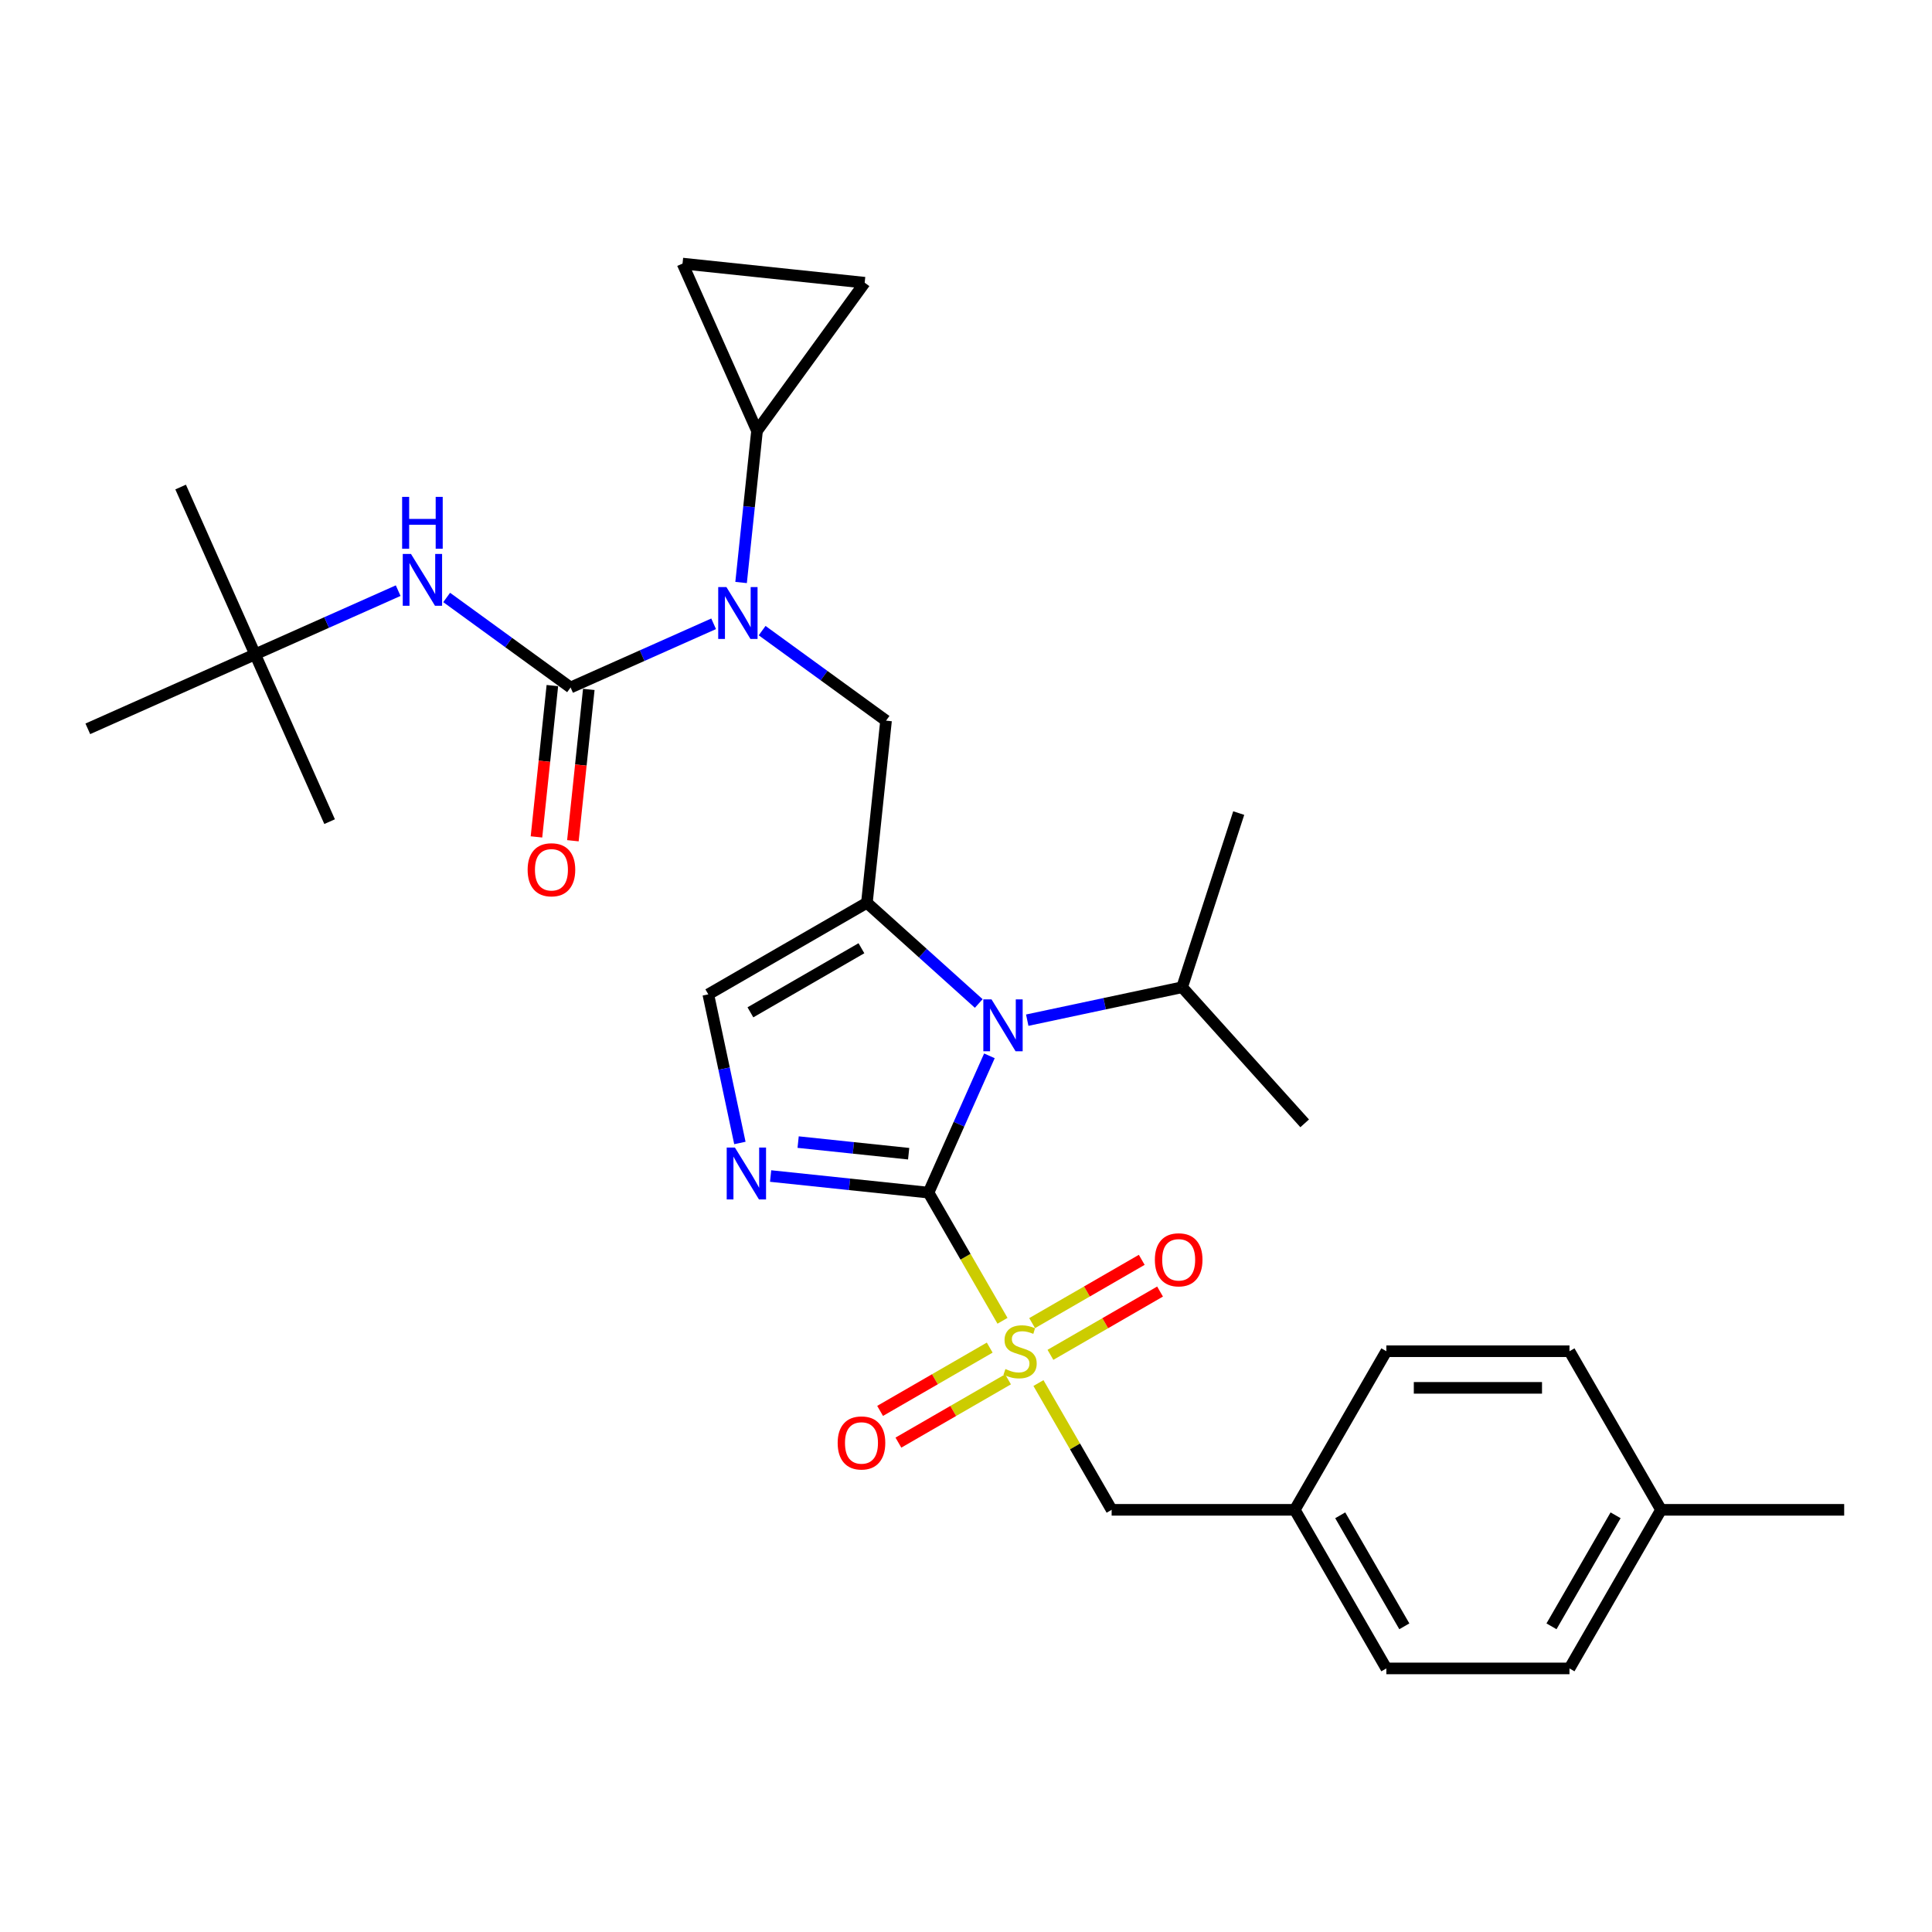 <?xml version='1.0' encoding='iso-8859-1'?>
<svg version='1.1' baseProfile='full'
              xmlns='http://www.w3.org/2000/svg'
                      xmlns:rdkit='http://www.rdkit.org/xml'
                      xmlns:xlink='http://www.w3.org/1999/xlink'
                  xml:space='preserve'
width='1000px' height='1000px' viewBox='0 0 1000 1000'>
<!-- END OF HEADER -->
<rect style='opacity:1.0;fill:#FFFFFF;stroke:none' width='1000' height='1000' x='0' y='0'> </rect>
<path class='bond-0' d='M 394.477,326.41 L 426.546,349.709' style='fill:none;fill-rule:evenodd;stroke:#0000FF;stroke-width:6px;stroke-linecap:butt;stroke-linejoin:miter;stroke-opacity:1' />
<path class='bond-0' d='M 426.546,349.709 L 458.614,373.008' style='fill:none;fill-rule:evenodd;stroke:#000000;stroke-width:6px;stroke-linecap:butt;stroke-linejoin:miter;stroke-opacity:1' />
<path class='bond-1' d='M 369.377,322.88 L 332.354,339.363' style='fill:none;fill-rule:evenodd;stroke:#0000FF;stroke-width:6px;stroke-linecap:butt;stroke-linejoin:miter;stroke-opacity:1' />
<path class='bond-1' d='M 332.354,339.363 L 295.332,355.847' style='fill:none;fill-rule:evenodd;stroke:#000000;stroke-width:6px;stroke-linecap:butt;stroke-linejoin:miter;stroke-opacity:1' />
<path class='bond-2' d='M 383.587,301.5 L 387.711,262.261' style='fill:none;fill-rule:evenodd;stroke:#0000FF;stroke-width:6px;stroke-linecap:butt;stroke-linejoin:miter;stroke-opacity:1' />
<path class='bond-2' d='M 387.711,262.261 L 391.835,223.021' style='fill:none;fill-rule:evenodd;stroke:#000000;stroke-width:6px;stroke-linecap:butt;stroke-linejoin:miter;stroke-opacity:1' />
<path class='bond-3' d='M 132.05,338.685 L 93.495,252.09' style='fill:none;fill-rule:evenodd;stroke:#000000;stroke-width:6px;stroke-linecap:butt;stroke-linejoin:miter;stroke-opacity:1' />
<path class='bond-4' d='M 132.05,338.685 L 170.604,425.28' style='fill:none;fill-rule:evenodd;stroke:#000000;stroke-width:6px;stroke-linecap:butt;stroke-linejoin:miter;stroke-opacity:1' />
<path class='bond-5' d='M 132.05,338.685 L 45.455,377.24' style='fill:none;fill-rule:evenodd;stroke:#000000;stroke-width:6px;stroke-linecap:butt;stroke-linejoin:miter;stroke-opacity:1' />
<path class='bond-6' d='M 132.05,338.685 L 169.072,322.202' style='fill:none;fill-rule:evenodd;stroke:#000000;stroke-width:6px;stroke-linecap:butt;stroke-linejoin:miter;stroke-opacity:1' />
<path class='bond-6' d='M 169.072,322.202 L 206.095,305.718' style='fill:none;fill-rule:evenodd;stroke:#0000FF;stroke-width:6px;stroke-linecap:butt;stroke-linejoin:miter;stroke-opacity:1' />
<path class='bond-7' d='M 295.332,355.847 L 263.264,332.548' style='fill:none;fill-rule:evenodd;stroke:#000000;stroke-width:6px;stroke-linecap:butt;stroke-linejoin:miter;stroke-opacity:1' />
<path class='bond-7' d='M 263.264,332.548 L 231.195,309.249' style='fill:none;fill-rule:evenodd;stroke:#0000FF;stroke-width:6px;stroke-linecap:butt;stroke-linejoin:miter;stroke-opacity:1' />
<path class='bond-8' d='M 285.905,354.856 L 281.789,394.02' style='fill:none;fill-rule:evenodd;stroke:#000000;stroke-width:6px;stroke-linecap:butt;stroke-linejoin:miter;stroke-opacity:1' />
<path class='bond-8' d='M 281.789,394.02 L 277.672,433.183' style='fill:none;fill-rule:evenodd;stroke:#FF0000;stroke-width:6px;stroke-linecap:butt;stroke-linejoin:miter;stroke-opacity:1' />
<path class='bond-8' d='M 304.759,356.838 L 300.643,396.001' style='fill:none;fill-rule:evenodd;stroke:#000000;stroke-width:6px;stroke-linecap:butt;stroke-linejoin:miter;stroke-opacity:1' />
<path class='bond-8' d='M 300.643,396.001 L 296.527,435.165' style='fill:none;fill-rule:evenodd;stroke:#FF0000;stroke-width:6px;stroke-linecap:butt;stroke-linejoin:miter;stroke-opacity:1' />
<path class='bond-9' d='M 391.835,223.021 L 353.281,136.426' style='fill:none;fill-rule:evenodd;stroke:#000000;stroke-width:6px;stroke-linecap:butt;stroke-linejoin:miter;stroke-opacity:1' />
<path class='bond-10' d='M 391.835,223.021 L 447.552,146.334' style='fill:none;fill-rule:evenodd;stroke:#000000;stroke-width:6px;stroke-linecap:butt;stroke-linejoin:miter;stroke-opacity:1' />
<path class='bond-11' d='M 353.281,136.426 L 447.552,146.334' style='fill:none;fill-rule:evenodd;stroke:#000000;stroke-width:6px;stroke-linecap:butt;stroke-linejoin:miter;stroke-opacity:1' />
<path class='bond-12' d='M 518.894,683.638 L 499.744,650.47' style='fill:none;fill-rule:evenodd;stroke:#CCCC00;stroke-width:6px;stroke-linecap:butt;stroke-linejoin:miter;stroke-opacity:1' />
<path class='bond-12' d='M 499.744,650.47 L 480.594,617.302' style='fill:none;fill-rule:evenodd;stroke:#000000;stroke-width:6px;stroke-linecap:butt;stroke-linejoin:miter;stroke-opacity:1' />
<path class='bond-13' d='M 537.501,715.867 L 556.443,748.675' style='fill:none;fill-rule:evenodd;stroke:#CCCC00;stroke-width:6px;stroke-linecap:butt;stroke-linejoin:miter;stroke-opacity:1' />
<path class='bond-13' d='M 556.443,748.675 L 575.384,781.483' style='fill:none;fill-rule:evenodd;stroke:#000000;stroke-width:6px;stroke-linecap:butt;stroke-linejoin:miter;stroke-opacity:1' />
<path class='bond-14' d='M 512.273,697.521 L 483.904,713.9' style='fill:none;fill-rule:evenodd;stroke:#CCCC00;stroke-width:6px;stroke-linecap:butt;stroke-linejoin:miter;stroke-opacity:1' />
<path class='bond-14' d='M 483.904,713.9 L 455.535,730.279' style='fill:none;fill-rule:evenodd;stroke:#FF0000;stroke-width:6px;stroke-linecap:butt;stroke-linejoin:miter;stroke-opacity:1' />
<path class='bond-14' d='M 521.752,713.939 L 493.383,730.318' style='fill:none;fill-rule:evenodd;stroke:#CCCC00;stroke-width:6px;stroke-linecap:butt;stroke-linejoin:miter;stroke-opacity:1' />
<path class='bond-14' d='M 493.383,730.318 L 465.014,746.697' style='fill:none;fill-rule:evenodd;stroke:#FF0000;stroke-width:6px;stroke-linecap:butt;stroke-linejoin:miter;stroke-opacity:1' />
<path class='bond-15' d='M 543.705,701.264 L 572.075,684.885' style='fill:none;fill-rule:evenodd;stroke:#CCCC00;stroke-width:6px;stroke-linecap:butt;stroke-linejoin:miter;stroke-opacity:1' />
<path class='bond-15' d='M 572.075,684.885 L 600.444,668.506' style='fill:none;fill-rule:evenodd;stroke:#FF0000;stroke-width:6px;stroke-linecap:butt;stroke-linejoin:miter;stroke-opacity:1' />
<path class='bond-15' d='M 534.226,684.846 L 562.596,668.467' style='fill:none;fill-rule:evenodd;stroke:#CCCC00;stroke-width:6px;stroke-linecap:butt;stroke-linejoin:miter;stroke-opacity:1' />
<path class='bond-15' d='M 562.596,668.467 L 590.965,652.088' style='fill:none;fill-rule:evenodd;stroke:#FF0000;stroke-width:6px;stroke-linecap:butt;stroke-linejoin:miter;stroke-opacity:1' />
<path class='bond-16' d='M 575.384,781.483 L 670.175,781.483' style='fill:none;fill-rule:evenodd;stroke:#000000;stroke-width:6px;stroke-linecap:butt;stroke-linejoin:miter;stroke-opacity:1' />
<path class='bond-17' d='M 670.175,781.483 L 717.57,699.393' style='fill:none;fill-rule:evenodd;stroke:#000000;stroke-width:6px;stroke-linecap:butt;stroke-linejoin:miter;stroke-opacity:1' />
<path class='bond-18' d='M 670.175,781.483 L 717.57,863.574' style='fill:none;fill-rule:evenodd;stroke:#000000;stroke-width:6px;stroke-linecap:butt;stroke-linejoin:miter;stroke-opacity:1' />
<path class='bond-18' d='M 693.702,784.318 L 726.879,841.781' style='fill:none;fill-rule:evenodd;stroke:#000000;stroke-width:6px;stroke-linecap:butt;stroke-linejoin:miter;stroke-opacity:1' />
<path class='bond-19' d='M 859.755,781.483 L 812.36,863.574' style='fill:none;fill-rule:evenodd;stroke:#000000;stroke-width:6px;stroke-linecap:butt;stroke-linejoin:miter;stroke-opacity:1' />
<path class='bond-19' d='M 836.228,784.318 L 803.051,841.781' style='fill:none;fill-rule:evenodd;stroke:#000000;stroke-width:6px;stroke-linecap:butt;stroke-linejoin:miter;stroke-opacity:1' />
<path class='bond-20' d='M 859.755,781.483 L 954.545,781.483' style='fill:none;fill-rule:evenodd;stroke:#000000;stroke-width:6px;stroke-linecap:butt;stroke-linejoin:miter;stroke-opacity:1' />
<path class='bond-21' d='M 859.755,781.483 L 812.36,699.393' style='fill:none;fill-rule:evenodd;stroke:#000000;stroke-width:6px;stroke-linecap:butt;stroke-linejoin:miter;stroke-opacity:1' />
<path class='bond-22' d='M 506.599,519.406 L 477.652,493.343' style='fill:none;fill-rule:evenodd;stroke:#0000FF;stroke-width:6px;stroke-linecap:butt;stroke-linejoin:miter;stroke-opacity:1' />
<path class='bond-22' d='M 477.652,493.343 L 448.706,467.279' style='fill:none;fill-rule:evenodd;stroke:#000000;stroke-width:6px;stroke-linecap:butt;stroke-linejoin:miter;stroke-opacity:1' />
<path class='bond-23' d='M 512.118,546.499 L 496.356,581.9' style='fill:none;fill-rule:evenodd;stroke:#0000FF;stroke-width:6px;stroke-linecap:butt;stroke-linejoin:miter;stroke-opacity:1' />
<path class='bond-23' d='M 496.356,581.9 L 480.594,617.302' style='fill:none;fill-rule:evenodd;stroke:#000000;stroke-width:6px;stroke-linecap:butt;stroke-linejoin:miter;stroke-opacity:1' />
<path class='bond-24' d='M 531.699,528.039 L 571.783,519.519' style='fill:none;fill-rule:evenodd;stroke:#0000FF;stroke-width:6px;stroke-linecap:butt;stroke-linejoin:miter;stroke-opacity:1' />
<path class='bond-24' d='M 571.783,519.519 L 611.868,510.999' style='fill:none;fill-rule:evenodd;stroke:#000000;stroke-width:6px;stroke-linecap:butt;stroke-linejoin:miter;stroke-opacity:1' />
<path class='bond-25' d='M 448.706,467.279 L 366.615,514.675' style='fill:none;fill-rule:evenodd;stroke:#000000;stroke-width:6px;stroke-linecap:butt;stroke-linejoin:miter;stroke-opacity:1' />
<path class='bond-25' d='M 445.871,490.807 L 388.408,523.983' style='fill:none;fill-rule:evenodd;stroke:#000000;stroke-width:6px;stroke-linecap:butt;stroke-linejoin:miter;stroke-opacity:1' />
<path class='bond-26' d='M 448.706,467.279 L 458.614,373.008' style='fill:none;fill-rule:evenodd;stroke:#000000;stroke-width:6px;stroke-linecap:butt;stroke-linejoin:miter;stroke-opacity:1' />
<path class='bond-27' d='M 366.615,514.675 L 374.791,553.138' style='fill:none;fill-rule:evenodd;stroke:#000000;stroke-width:6px;stroke-linecap:butt;stroke-linejoin:miter;stroke-opacity:1' />
<path class='bond-27' d='M 374.791,553.138 L 382.966,591.601' style='fill:none;fill-rule:evenodd;stroke:#0000FF;stroke-width:6px;stroke-linecap:butt;stroke-linejoin:miter;stroke-opacity:1' />
<path class='bond-28' d='M 398.873,608.713 L 439.734,613.007' style='fill:none;fill-rule:evenodd;stroke:#0000FF;stroke-width:6px;stroke-linecap:butt;stroke-linejoin:miter;stroke-opacity:1' />
<path class='bond-28' d='M 439.734,613.007 L 480.594,617.302' style='fill:none;fill-rule:evenodd;stroke:#000000;stroke-width:6px;stroke-linecap:butt;stroke-linejoin:miter;stroke-opacity:1' />
<path class='bond-28' d='M 413.113,591.147 L 441.715,594.153' style='fill:none;fill-rule:evenodd;stroke:#0000FF;stroke-width:6px;stroke-linecap:butt;stroke-linejoin:miter;stroke-opacity:1' />
<path class='bond-28' d='M 441.715,594.153 L 470.318,597.159' style='fill:none;fill-rule:evenodd;stroke:#000000;stroke-width:6px;stroke-linecap:butt;stroke-linejoin:miter;stroke-opacity:1' />
<path class='bond-29' d='M 611.868,510.999 L 641.159,420.848' style='fill:none;fill-rule:evenodd;stroke:#000000;stroke-width:6px;stroke-linecap:butt;stroke-linejoin:miter;stroke-opacity:1' />
<path class='bond-30' d='M 611.868,510.999 L 675.295,581.441' style='fill:none;fill-rule:evenodd;stroke:#000000;stroke-width:6px;stroke-linecap:butt;stroke-linejoin:miter;stroke-opacity:1' />
<path class='bond-31' d='M 812.36,699.393 L 717.57,699.393' style='fill:none;fill-rule:evenodd;stroke:#000000;stroke-width:6px;stroke-linecap:butt;stroke-linejoin:miter;stroke-opacity:1' />
<path class='bond-31' d='M 798.141,718.351 L 731.788,718.351' style='fill:none;fill-rule:evenodd;stroke:#000000;stroke-width:6px;stroke-linecap:butt;stroke-linejoin:miter;stroke-opacity:1' />
<path class='bond-32' d='M 812.36,863.574 L 717.57,863.574' style='fill:none;fill-rule:evenodd;stroke:#000000;stroke-width:6px;stroke-linecap:butt;stroke-linejoin:miter;stroke-opacity:1' />
<path  class='atom-0' d='M 375.993 303.87
L 384.79 318.088
Q 385.662 319.491, 387.065 322.032
Q 388.468 324.572, 388.544 324.724
L 388.544 303.87
L 392.108 303.87
L 392.108 330.714
L 388.43 330.714
L 378.989 315.169
Q 377.889 313.349, 376.714 311.263
Q 375.576 309.178, 375.235 308.533
L 375.235 330.714
L 371.747 330.714
L 371.747 303.87
L 375.993 303.87
' fill='#0000FF'/>
<path  class='atom-3' d='M 212.711 286.708
L 221.508 300.927
Q 222.38 302.33, 223.783 304.87
Q 225.186 307.41, 225.261 307.562
L 225.261 286.708
L 228.825 286.708
L 228.825 313.553
L 225.148 313.553
L 215.707 298.007
Q 214.607 296.187, 213.432 294.102
Q 212.294 292.016, 211.953 291.372
L 211.953 313.553
L 208.465 313.553
L 208.465 286.708
L 212.711 286.708
' fill='#0000FF'/>
<path  class='atom-3' d='M 208.142 257.179
L 211.782 257.179
L 211.782 268.592
L 225.508 268.592
L 225.508 257.179
L 229.148 257.179
L 229.148 284.024
L 225.508 284.024
L 225.508 271.625
L 211.782 271.625
L 211.782 284.024
L 208.142 284.024
L 208.142 257.179
' fill='#0000FF'/>
<path  class='atom-4' d='M 273.101 450.194
Q 273.101 443.748, 276.286 440.146
Q 279.471 436.544, 285.424 436.544
Q 291.376 436.544, 294.561 440.146
Q 297.746 443.748, 297.746 450.194
Q 297.746 456.715, 294.524 460.431
Q 291.301 464.109, 285.424 464.109
Q 279.509 464.109, 276.286 460.431
Q 273.101 456.753, 273.101 450.194
M 285.424 461.076
Q 289.519 461.076, 291.718 458.346
Q 293.955 455.578, 293.955 450.194
Q 293.955 444.923, 291.718 442.269
Q 289.519 439.577, 285.424 439.577
Q 281.329 439.577, 279.092 442.231
Q 276.893 444.885, 276.893 450.194
Q 276.893 455.616, 279.092 458.346
Q 281.329 461.076, 285.424 461.076
' fill='#FF0000'/>
<path  class='atom-9' d='M 520.406 708.606
Q 520.709 708.72, 521.961 709.251
Q 523.212 709.782, 524.577 710.123
Q 525.98 710.426, 527.345 710.426
Q 529.885 710.426, 531.364 709.213
Q 532.842 707.962, 532.842 705.8
Q 532.842 704.322, 532.084 703.412
Q 531.364 702.502, 530.226 702.009
Q 529.089 701.516, 527.193 700.947
Q 524.804 700.227, 523.363 699.544
Q 521.961 698.862, 520.937 697.421
Q 519.951 695.98, 519.951 693.553
Q 519.951 690.179, 522.226 688.094
Q 524.539 686.008, 529.089 686.008
Q 532.198 686.008, 535.724 687.487
L 534.852 690.406
Q 531.629 689.079, 529.203 689.079
Q 526.586 689.079, 525.145 690.179
Q 523.705 691.241, 523.743 693.098
Q 523.743 694.539, 524.463 695.411
Q 525.221 696.283, 526.283 696.776
Q 527.383 697.269, 529.203 697.838
Q 531.629 698.596, 533.07 699.355
Q 534.511 700.113, 535.535 701.668
Q 536.596 703.184, 536.596 705.8
Q 536.596 709.516, 534.094 711.526
Q 531.629 713.497, 527.496 713.497
Q 525.108 713.497, 523.288 712.967
Q 521.506 712.474, 519.382 711.602
L 520.406 708.606
' fill='#CCCC00'/>
<path  class='atom-11' d='M 433.576 746.864
Q 433.576 740.418, 436.761 736.816
Q 439.946 733.214, 445.898 733.214
Q 451.851 733.214, 455.036 736.816
Q 458.221 740.418, 458.221 746.864
Q 458.221 753.385, 454.998 757.101
Q 451.775 760.779, 445.898 760.779
Q 439.984 760.779, 436.761 757.101
Q 433.576 753.423, 433.576 746.864
M 445.898 757.745
Q 449.993 757.745, 452.192 755.015
Q 454.43 752.248, 454.43 746.864
Q 454.43 741.593, 452.192 738.939
Q 449.993 736.247, 445.898 736.247
Q 441.803 736.247, 439.566 738.901
Q 437.367 741.555, 437.367 746.864
Q 437.367 752.286, 439.566 755.015
Q 441.803 757.745, 445.898 757.745
' fill='#FF0000'/>
<path  class='atom-12' d='M 597.757 652.073
Q 597.757 645.627, 600.942 642.025
Q 604.127 638.423, 610.08 638.423
Q 616.033 638.423, 619.218 642.025
Q 622.403 645.627, 622.403 652.073
Q 622.403 658.595, 619.18 662.311
Q 615.957 665.988, 610.08 665.988
Q 604.165 665.988, 600.942 662.311
Q 597.757 658.633, 597.757 652.073
M 610.08 662.955
Q 614.175 662.955, 616.374 660.225
Q 618.611 657.457, 618.611 652.073
Q 618.611 646.803, 616.374 644.149
Q 614.175 641.457, 610.08 641.457
Q 605.985 641.457, 603.748 644.111
Q 601.549 646.765, 601.549 652.073
Q 601.549 657.495, 603.748 660.225
Q 605.985 662.955, 610.08 662.955
' fill='#FF0000'/>
<path  class='atom-15' d='M 513.215 517.284
L 522.011 531.503
Q 522.883 532.906, 524.286 535.446
Q 525.689 537.986, 525.765 538.138
L 525.765 517.284
L 529.329 517.284
L 529.329 544.129
L 525.651 544.129
L 516.21 528.583
Q 515.111 526.763, 513.935 524.678
Q 512.798 522.592, 512.457 521.948
L 512.457 544.129
L 508.968 544.129
L 508.968 517.284
L 513.215 517.284
' fill='#0000FF'/>
<path  class='atom-18' d='M 380.389 593.971
L 389.186 608.19
Q 390.058 609.593, 391.461 612.133
Q 392.864 614.673, 392.939 614.825
L 392.939 593.971
L 396.504 593.971
L 396.504 620.816
L 392.826 620.816
L 383.385 605.27
Q 382.285 603.45, 381.11 601.365
Q 379.972 599.279, 379.631 598.635
L 379.631 620.816
L 376.143 620.816
L 376.143 593.971
L 380.389 593.971
' fill='#0000FF'/>
</svg>
